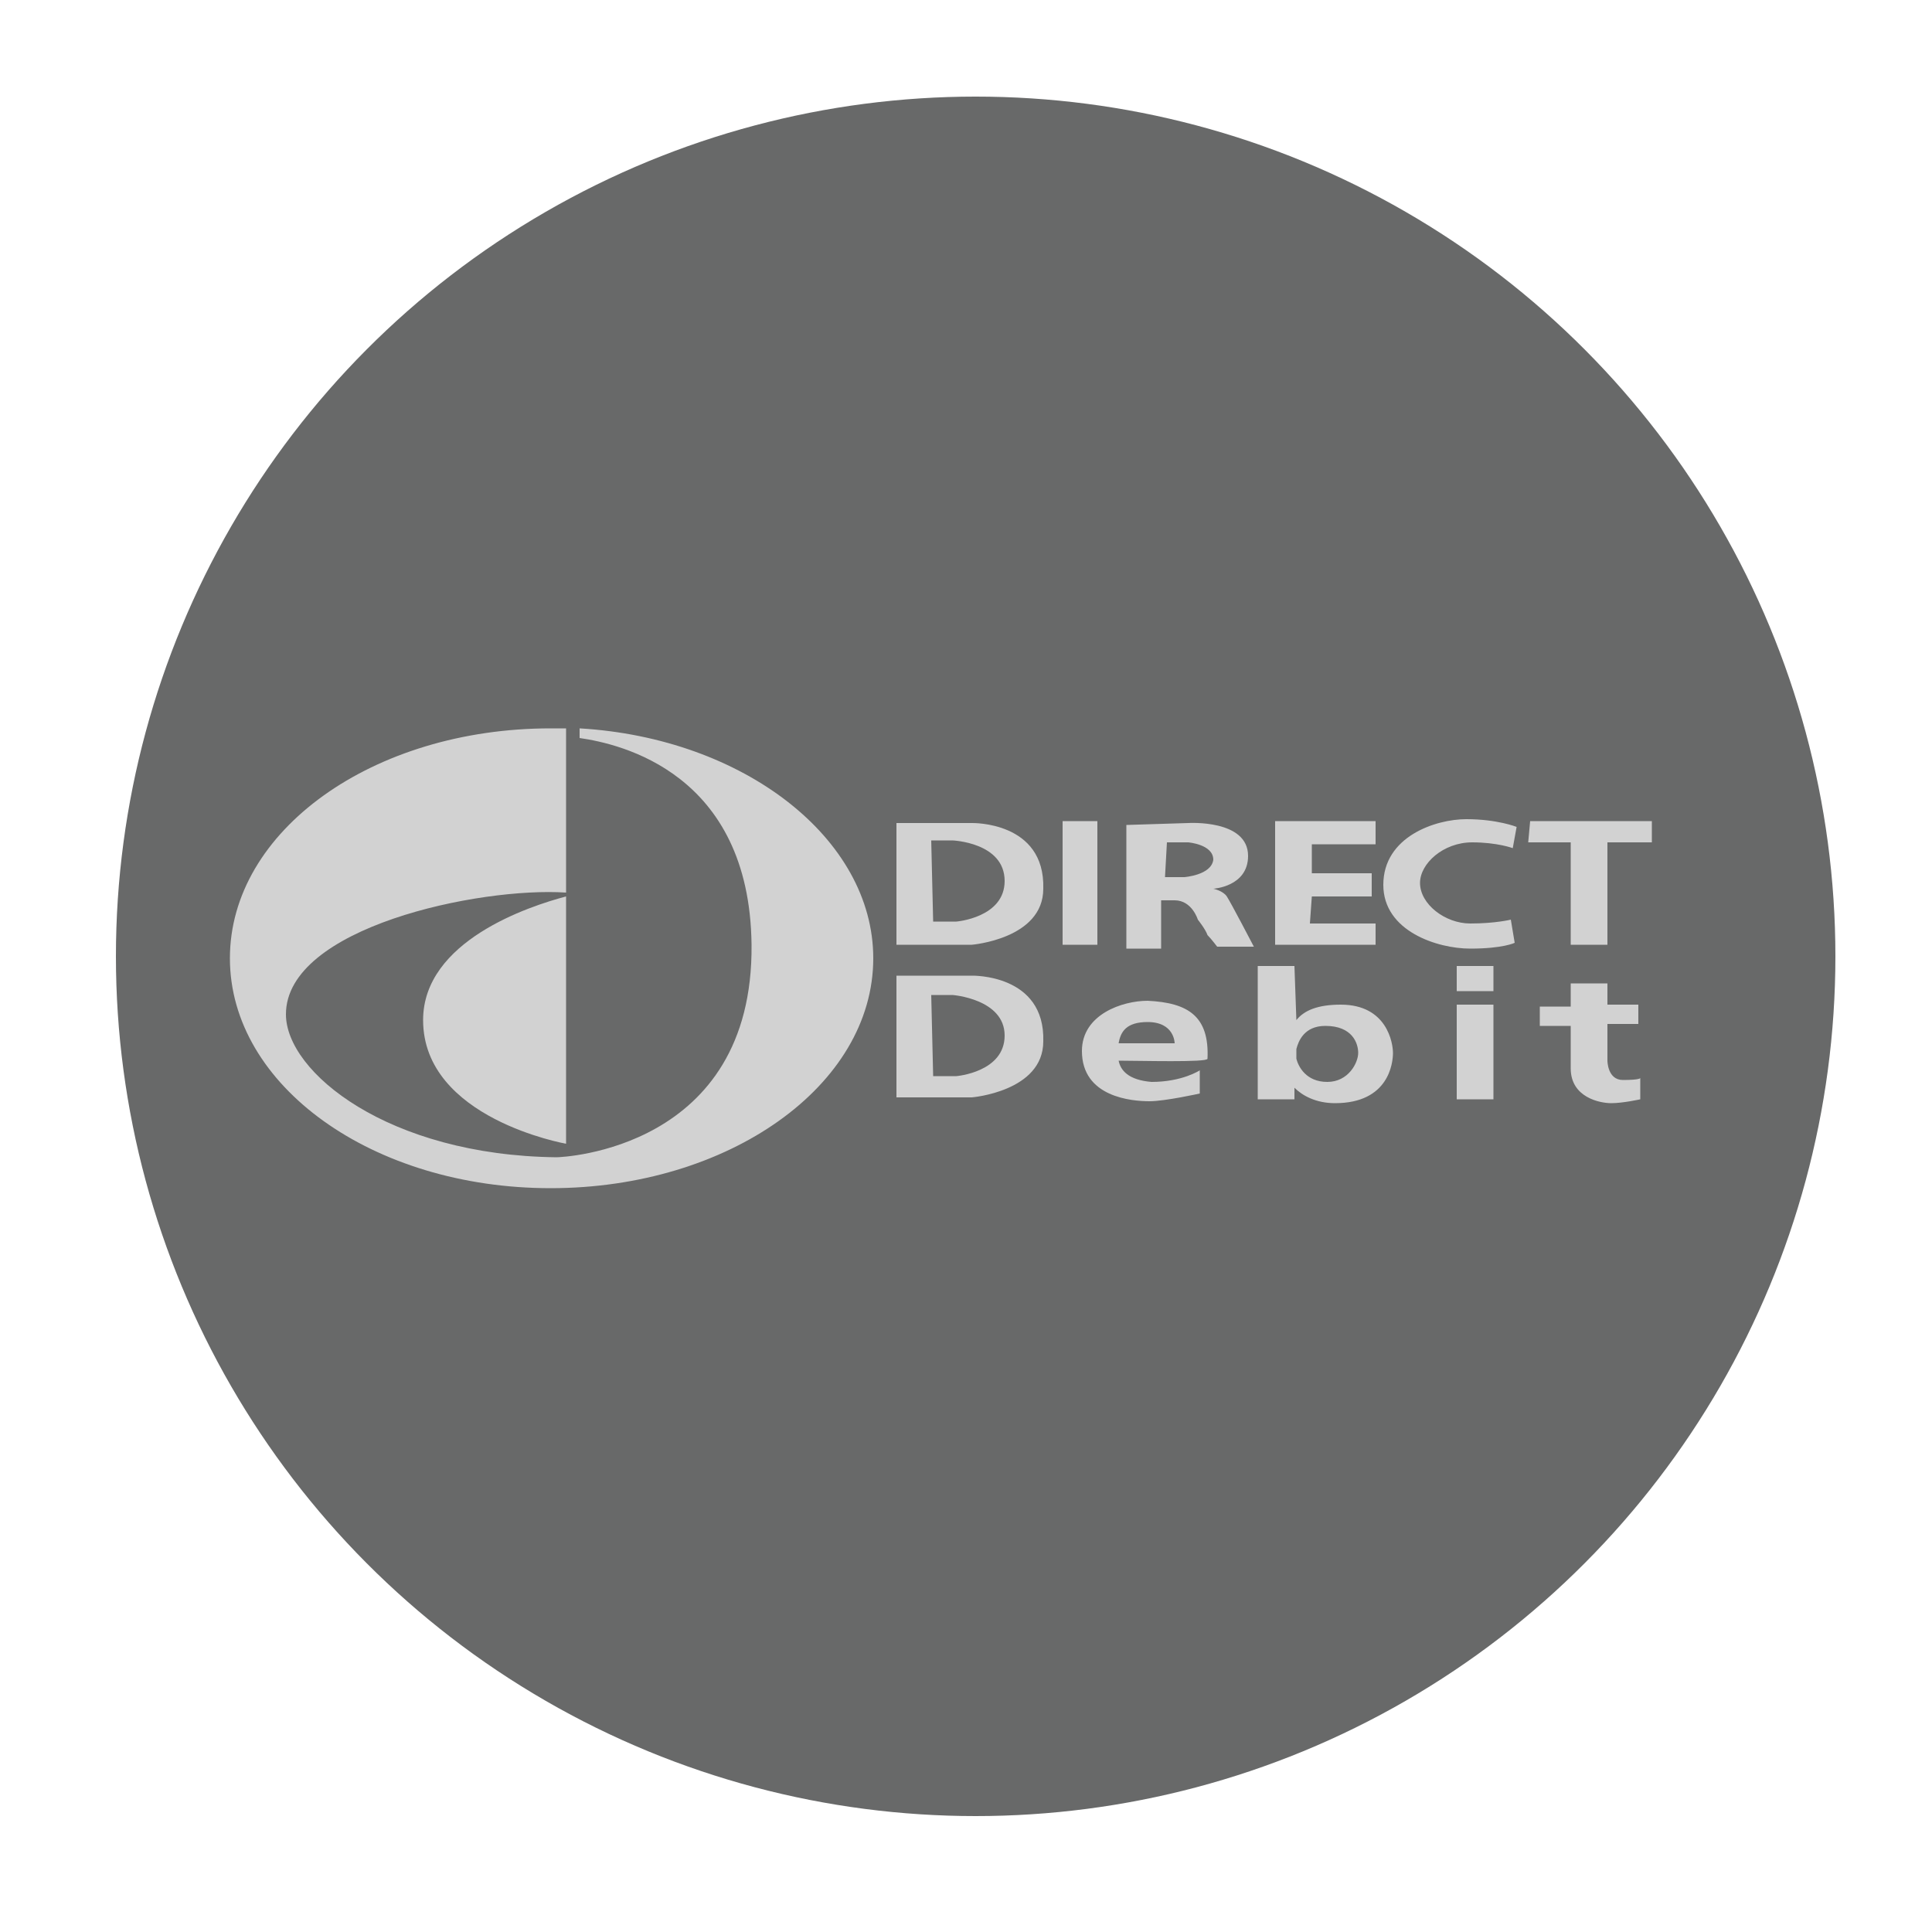 <?xml version="1.0" encoding="utf-8"?>
<!-- Generator: Adobe Illustrator 23.0.0, SVG Export Plug-In . SVG Version: 6.00 Build 0)  -->
<svg version="1.1" id="Layer_1" xmlns="http://www.w3.org/2000/svg" xmlns:xlink="http://www.w3.org/1999/xlink" x="0px" y="0px"
	 viewBox="0 0 100 100" style="enable-background:new 0 0 100 100;" xml:space="preserve">
<style type="text/css">
	.st0{fill:#686969;}
	.st1{fill:#D2D2D2;}
</style>
<circle class="st0" cx="50.5" cy="49.5" r="44.5"/>
<g>
	<path class="st1" d="M46.5,42.6h3.8c0,0,3.8-0.1,3.7,3.4c0,2.6-3.7,2.9-3.7,2.9h-3.9V42.6L46.5,42.6z M57.9,54.9
		c0.1,0.5,0.5,1,1.7,1.1c1.6,0,2.5-0.6,2.5-0.6v1.2c0,0-1.8,0.4-2.6,0.4c-0.9,0-3.5-0.2-3.5-2.6c0-1.9,2.1-2.6,3.4-2.6
		c2.1,0.1,3.2,0.8,3.1,3C62.5,55,59,54.9,57.9,54.9L57.9,54.9z M57.9,54h2.9c0,0,0-1.1-1.4-1.1C58.3,52.9,58,53.4,57.9,54L57.9,54z
		 M67.1,52.8c0.4-0.5,1.1-0.8,2.3-0.8c2.4,0,2.7,2,2.7,2.5c0,0.5-0.2,2.6-3,2.6c-1,0-1.7-0.4-2.1-0.8v0.6h-1.9V50h1.9L67.1,52.8
		L67.1,52.8L67.1,52.8z M68.7,56c1.1,0,1.6-1,1.6-1.5c0-0.5-0.3-1.4-1.7-1.4c-1.1,0-1.4,0.8-1.5,1.2v0.5C67.2,55.2,67.6,56,68.7,56
		L68.7,56z M84.9,55.8l0,1.1c0,0-0.9,0.2-1.5,0.2c-0.6,0-2.1-0.3-2.1-1.8c0-0.6,0-1.4,0-2.2h-1.6v-1h1.6c0-0.7,0-1.2,0-1.2h1.9V52
		h1.6v1h-1.6v1.9c0,0,0,1,0.8,1C84.9,55.9,84.9,55.8,84.9,55.8L84.9,55.8z M79.1,43.6h2.2v5.3h1.9v-5.3h2.3v-1.1h-6.3L79.1,43.6
		L79.1,43.6z M78.3,43.9l0.2-1.1c0,0-1-0.4-2.6-0.4c-1.6,0-4.3,0.9-4.3,3.4c0,2.4,2.8,3.3,4.5,3.3c1.7,0,2.3-0.3,2.3-0.3l-0.2-1.2
		c0,0-0.8,0.2-2.1,0.2c-1.3,0-2.6-1-2.6-2.1c0-1,1.2-2.1,2.7-2.1C77.5,43.6,78.3,43.9,78.3,43.9L78.3,43.9z M61.5,42.6
		c0,0,3.1-0.2,3.1,1.7c0,1.6-1.8,1.7-1.8,1.7s0.5,0.1,0.7,0.4c0.2,0.3,1.4,2.6,1.4,2.6h-1.9c0,0-0.3-0.4-0.5-0.6
		c-0.1-0.3-0.5-0.8-0.5-0.8s-0.3-1-1.2-1c0,0-0.4,0-0.7,0v2.5h-1.8v-6.4L61.5,42.6L61.5,42.6L61.5,42.6z M60.3,45.4h1
		c0,0,1.4-0.1,1.5-0.9c0-0.8-1.3-0.9-1.3-0.9h-1.1L60.3,45.4L60.3,45.4z M67.9,46.4H71v-1.2h-3.1v-1.5h3.3v-1.2h-5.2v6.4h5.2v-1.1
		h-3.4L67.9,46.4L67.9,46.4z M75.4,51.3h1.9V50h-1.9V51.3L75.4,51.3z M75.4,56.9h1.9V52h-1.9V56.9L75.4,56.9z M55,48.9h1.8v-6.4H55
		V48.9L55,48.9z M46.5,50.5h3.8c0,0,3.8-0.1,3.7,3.4c0,2.6-3.7,2.9-3.7,2.9h-3.9V50.5L46.5,50.5z M48.3,55.7h1.2
		c0,0,2.5-0.2,2.5-2.1c0-1.9-2.7-2.1-2.7-2.1h-1.1L48.3,55.7L48.3,55.7z M48.3,47.7h1.2c0,0,2.5-0.2,2.5-2.1c0-2-2.7-2.1-2.7-2.1
		h-1.1L48.3,47.7L48.3,47.7z"/>
	<path class="st1" d="M29.3,46.4v12.8c0,0-7.4-1.3-7.4-6.4C21.9,48.7,27.4,46.9,29.3,46.4L29.3,46.4z M29.3,46.2
		c-4.5-0.3-14.5,1.8-14.5,6.3c0,3,5.3,7.3,14,7.4c0.3,0,10.2-0.4,10.1-11C38.8,40,32.1,38.5,30,38.2v-0.5
		c8.5,0.5,15.2,5.7,15.2,11.9c0,6.6-7.5,11.9-16.7,11.9s-16.6-5.3-16.6-11.9s7.4-11.9,16.6-11.9c0.3,0,0.6,0,0.8,0L29.3,46.2
		L29.3,46.2z"/>
</g>
</svg>
